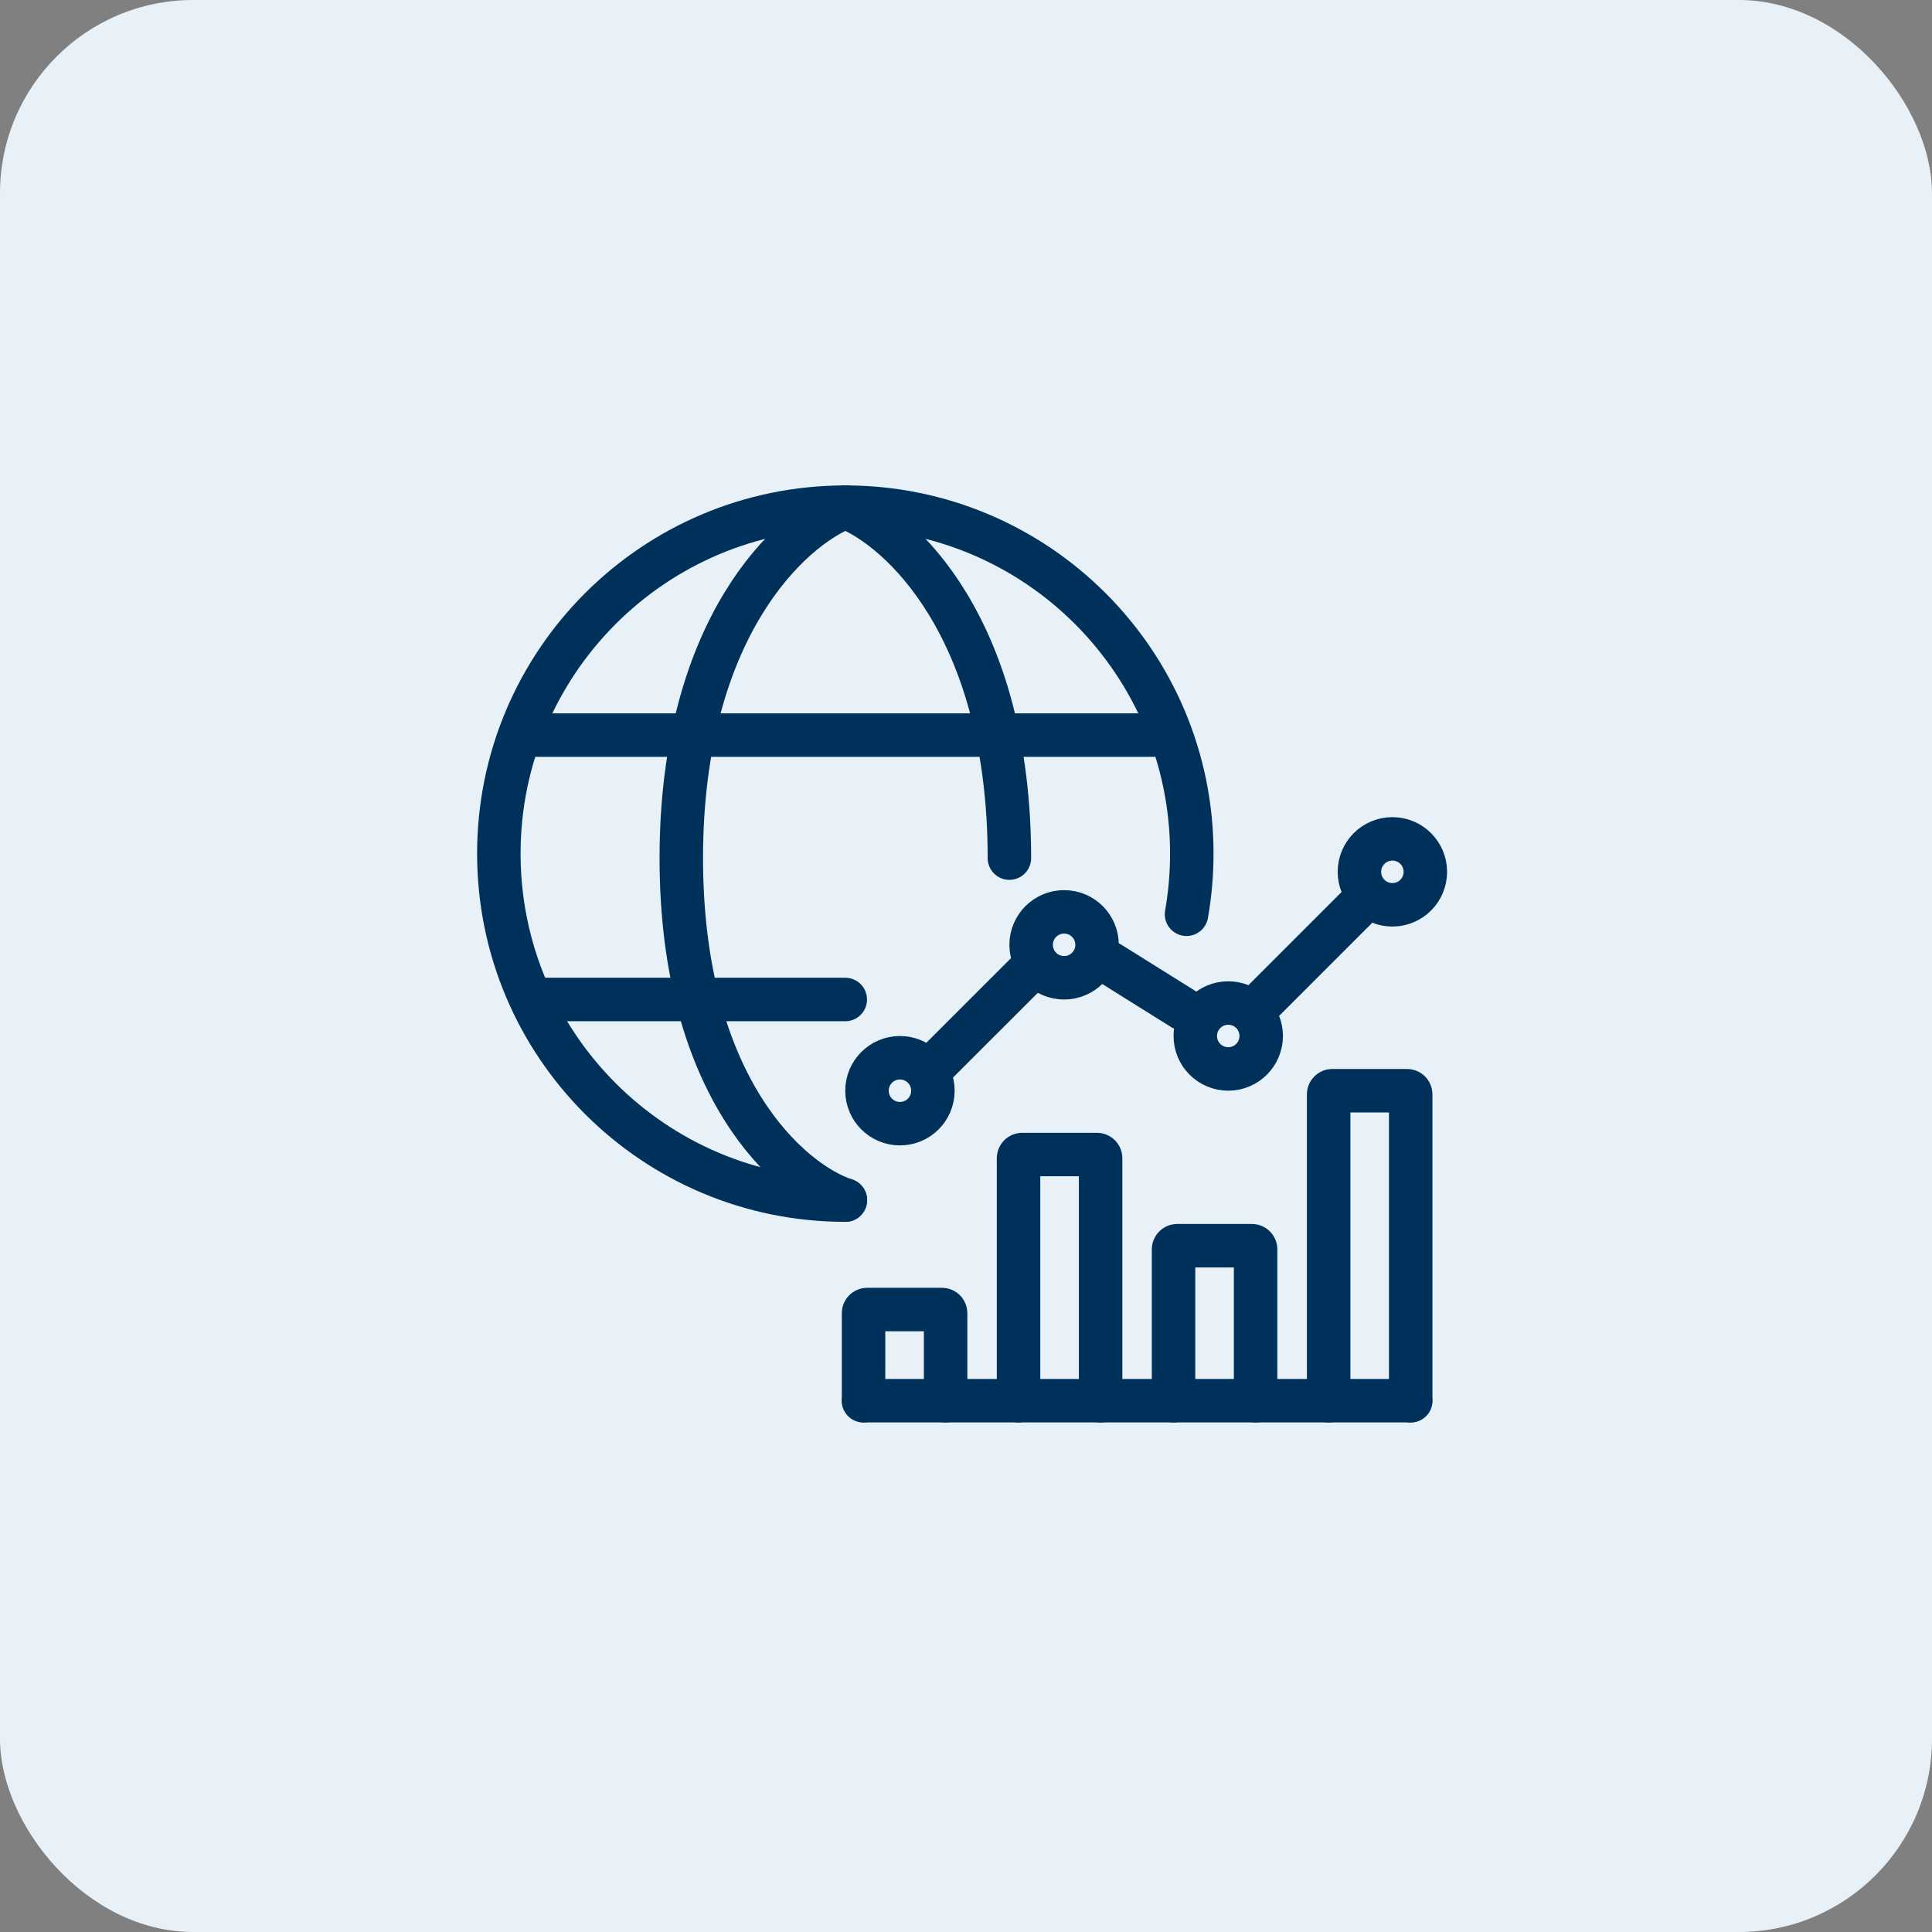 <svg width="80" height="80" viewBox="0 0 80 80" fill="none" xmlns="http://www.w3.org/2000/svg">
<rect x="0" y="0" width="80" height="80" fill="#808080" stroke="none"/>
<rect width="80" height="80" rx="8" fill="#E9F1F8"/>
<circle cx="37.265" cy="45.164" r="1.365" stroke="#00315A" stroke-width="1.8"/>
<circle cx="44.062" cy="39.123" r="1.365" stroke="#00315A" stroke-width="1.8"/>
<circle cx="50.859" cy="42.898" r="1.365" stroke="#00315A" stroke-width="1.8"/>
<circle cx="57.656" cy="36.101" r="1.365" stroke="#00315A" stroke-width="1.8"/>
<path d="M38.781 44.029L42.557 40.254" stroke="#00315A" stroke-width="1.8" stroke-linecap="round"/>
<path d="M45.953 39.879L48.974 41.767" stroke="#00315A" stroke-width="1.8" stroke-linecap="round"/>
<path d="M52.371 41.389L56.147 37.613" stroke="#00315A" stroke-width="1.8" stroke-linecap="round"/>
<path d="M35.758 58V54.376C35.758 54.292 35.825 54.225 35.909 54.225H39.005C39.088 54.225 39.156 54.292 39.156 54.376V58" stroke="#00315A" stroke-width="1.8" stroke-linecap="round"/>
<path d="M42.176 58.001V47.958C42.176 47.874 42.243 47.807 42.327 47.807H45.423C45.506 47.807 45.574 47.874 45.574 47.958V58.001" stroke="#00315A" stroke-width="1.8" stroke-linecap="round"/>
<path d="M48.594 58V51.733C48.594 51.65 48.661 51.582 48.745 51.582H51.841C51.924 51.582 51.992 51.65 51.992 51.733V58" stroke="#00315A" stroke-width="1.8" stroke-linecap="round"/>
<path d="M55.016 58.001V45.315C55.016 45.232 55.083 45.164 55.167 45.164H58.263C58.346 45.164 58.414 45.232 58.414 45.315V58.001" stroke="#00315A" stroke-width="1.8" stroke-linecap="round"/>
<path d="M35.758 58H58.411" stroke="#00315A" stroke-width="1.8" stroke-linecap="round"/>
<path d="M35.003 49.694C27.08 49.694 20.656 43.27 20.656 35.347C20.656 27.423 27.08 21 35.003 21C42.927 21 49.35 27.423 49.35 35.347C49.35 36.203 49.275 37.042 49.131 37.858" stroke="#00315A" stroke-width="1.8" stroke-linecap="round"/>
<path d="M21.789 30.438H48.218" stroke="#00315A" stroke-width="1.8" stroke-linecap="round"/>
<path d="M22.164 41.387L35.001 41.387" stroke="#00315A" stroke-width="1.8" stroke-linecap="round"/>
<path d="M35.007 21C32.742 21.869 28.211 25.994 28.211 35.533C28.211 45.073 32.742 48.949 35.007 49.694" stroke="#00315A" stroke-width="1.8" stroke-linecap="round"/>
<path d="M35.001 21C37.266 21.869 41.797 25.994 41.797 35.533" stroke="#00315A" stroke-width="1.8" stroke-linecap="round"/>
</svg>
